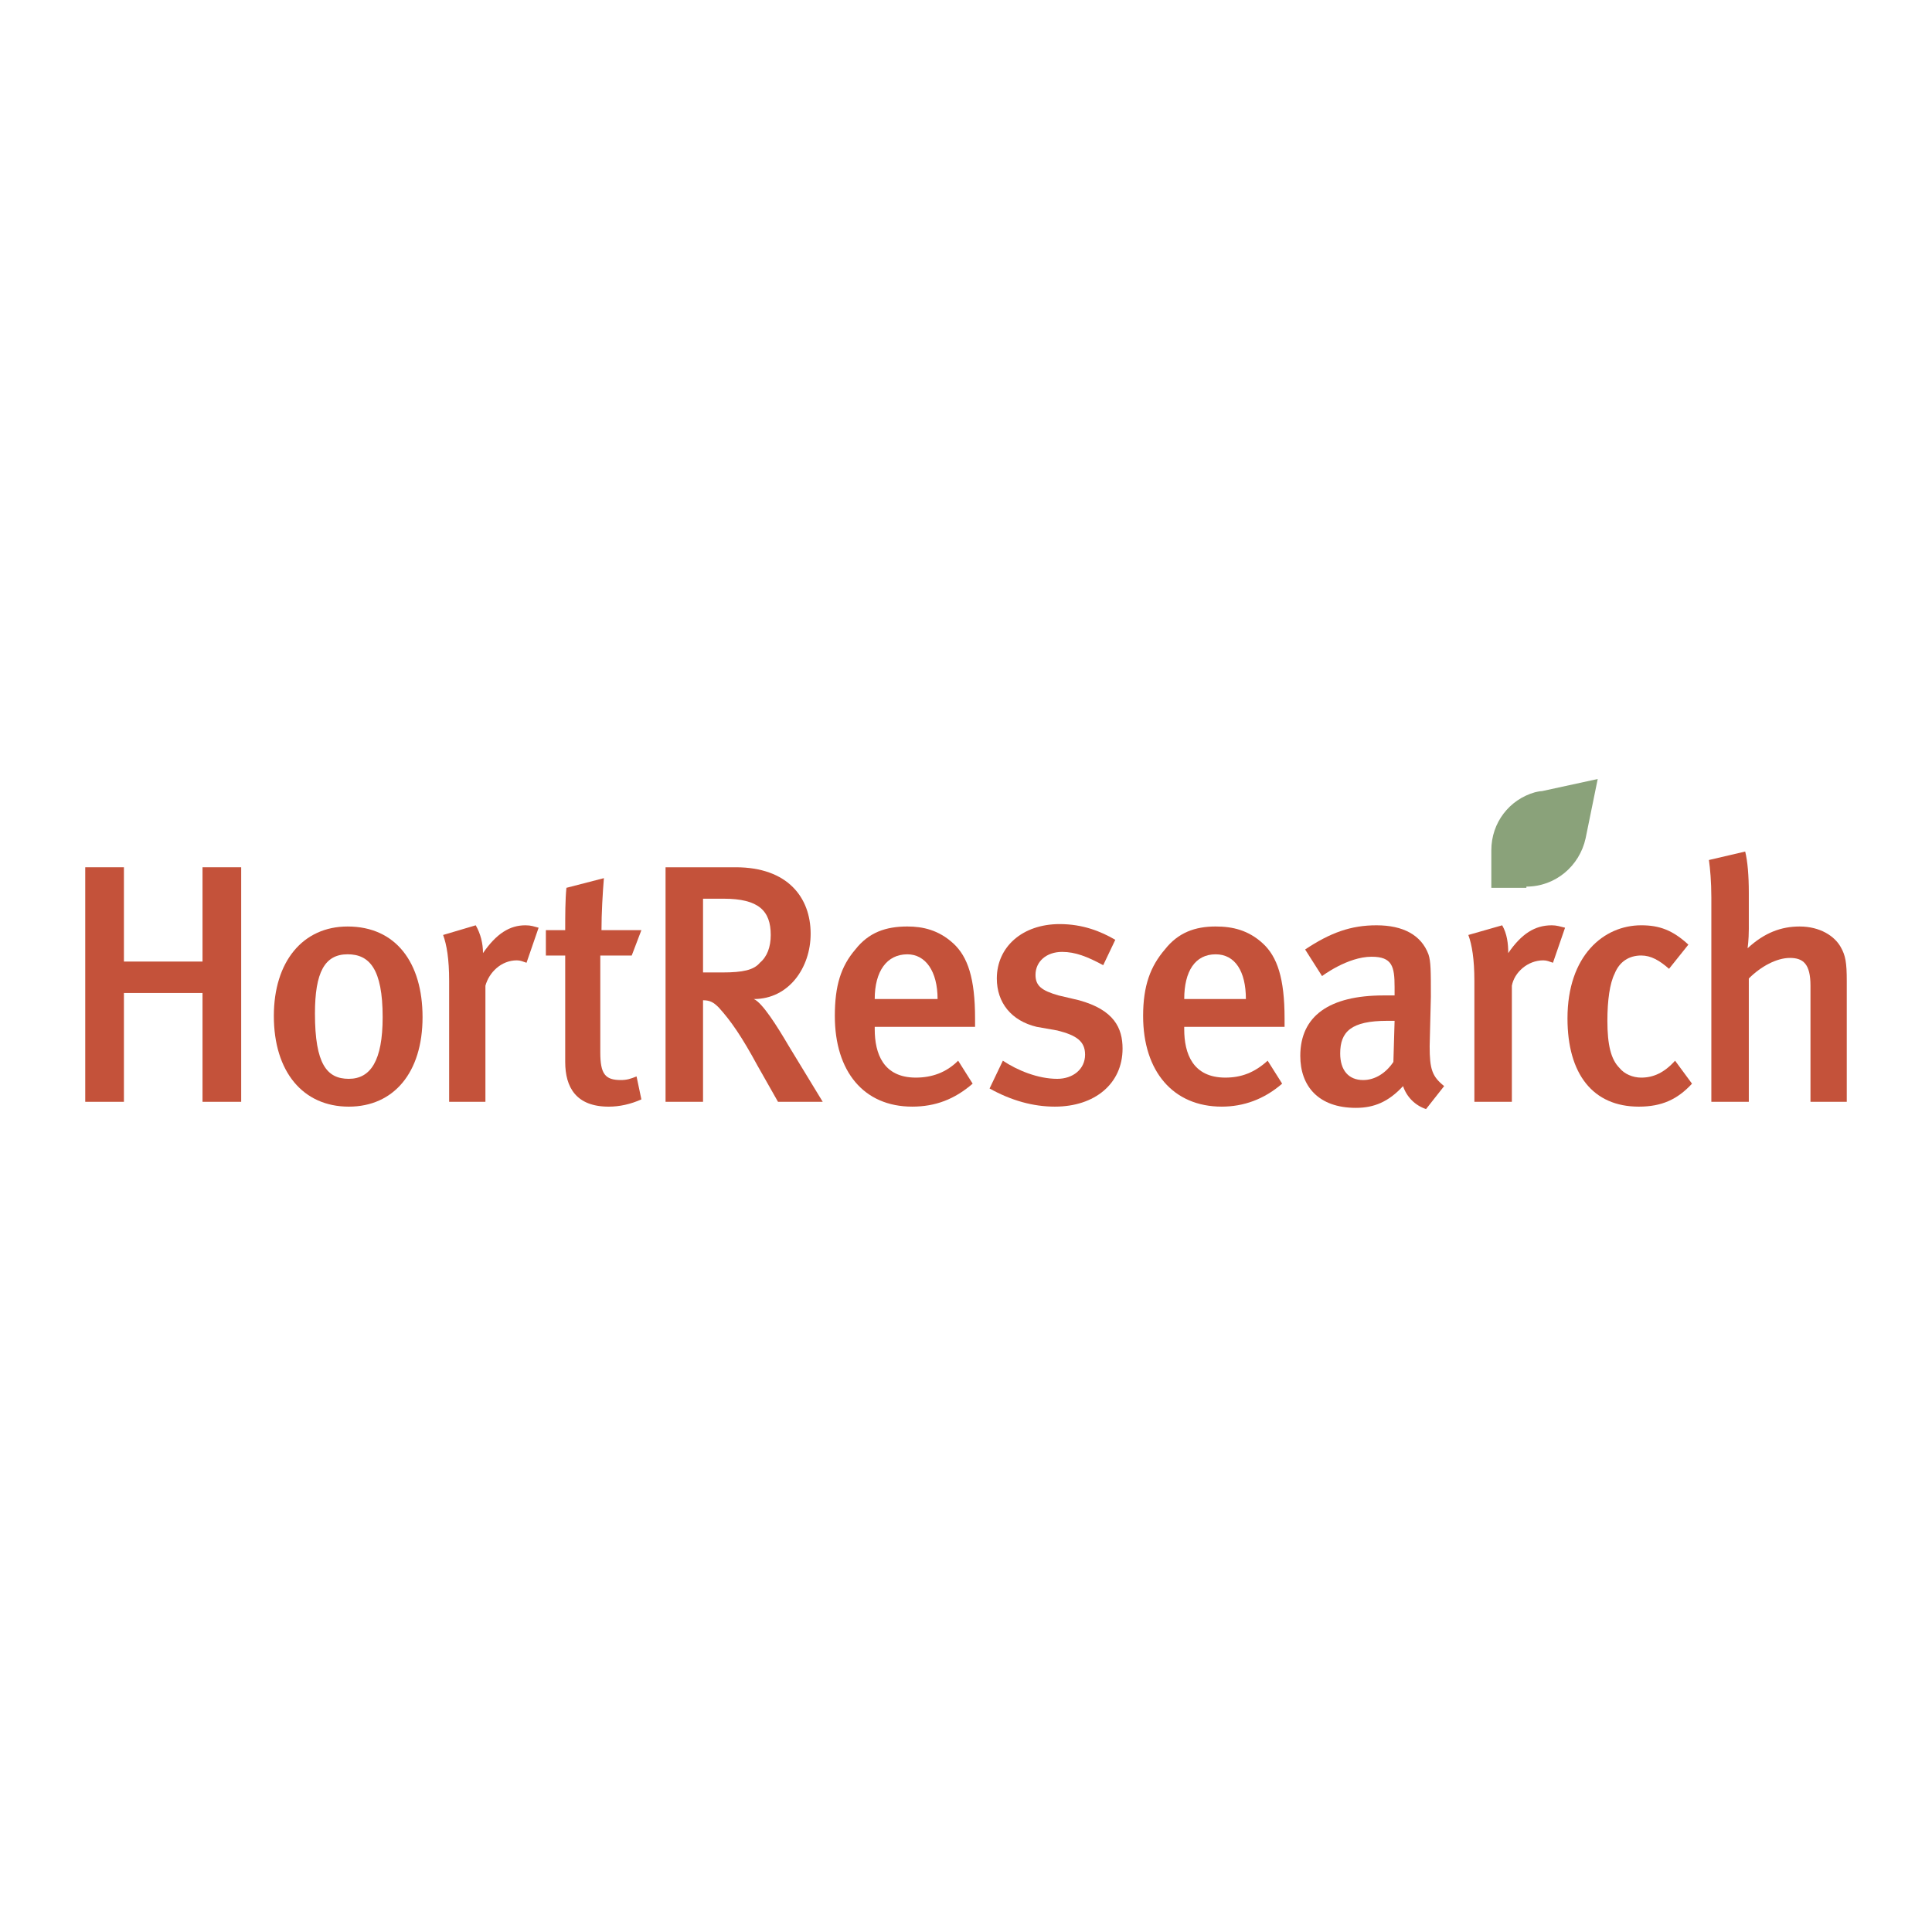 <?xml version="1.0" encoding="utf-8"?>
<!-- Generator: Adobe Illustrator 13.0.0, SVG Export Plug-In . SVG Version: 6.00 Build 14948)  -->
<!DOCTYPE svg PUBLIC "-//W3C//DTD SVG 1.0//EN" "http://www.w3.org/TR/2001/REC-SVG-20010904/DTD/svg10.dtd">
<svg version="1.0" id="Layer_1" xmlns="http://www.w3.org/2000/svg" xmlns:xlink="http://www.w3.org/1999/xlink" x="0px" y="0px"
	 width="192.756px" height="192.756px" viewBox="0 0 192.756 192.756" enable-background="new 0 0 192.756 192.756"
	 xml:space="preserve">
<g>
	<polygon fill-rule="evenodd" clip-rule="evenodd" fill="#FFFFFF" points="0,0 192.756,0 192.756,192.756 0,192.756 0,0 	"/>
	<polygon fill-rule="evenodd" clip-rule="evenodd" fill="#C4523A" points="24.064,109.928 24.064,86.527 20.205,86.527 
		20.205,95.935 12.364,95.935 12.364,86.527 8.504,86.527 8.504,109.928 12.364,109.928 12.364,99.071 20.205,99.071 
		20.205,109.928 24.064,109.928 	"/>
	<path fill-rule="evenodd" clip-rule="evenodd" fill="#C4523A" d="M42.158,101.484c0-5.429-2.653-9.047-7.479-9.047
		c-4.463,0-7.358,3.498-7.358,8.926c0,5.549,2.895,9.047,7.479,9.047C39.263,110.41,42.158,107.032,42.158,101.484L42.158,101.484z
		 M38.177,101.484c0,4.342-1.206,6.151-3.377,6.151s-3.377-1.447-3.377-6.514c0-4.101,0.965-5.911,3.257-5.911
		C36.851,95.211,38.177,96.659,38.177,101.484L38.177,101.484z"/>
	<path fill-rule="evenodd" clip-rule="evenodd" fill="#C4523A" d="M53.737,92.558c-0.482-0.121-0.724-0.241-1.326-0.241
		c-1.568,0-2.896,0.844-4.222,2.774c0-0.965-0.241-1.93-0.724-2.774l-3.257,0.965c0.362,0.965,0.603,2.412,0.603,4.583v12.062h3.619
		v-11.58c0.362-1.326,1.568-2.533,3.136-2.533c0.362,0,0.604,0.121,0.965,0.241L53.737,92.558L53.737,92.558z"/>
	<path fill-rule="evenodd" clip-rule="evenodd" fill="#C4523A" d="M63.991,109.687l-0.482-2.292
		c-0.603,0.241-0.965,0.361-1.568,0.361c-1.568,0-2.05-0.603-2.05-2.774v-9.649h3.136l0.965-2.533H60.01
		c0-1.688,0.121-3.739,0.241-5.187l-3.739,0.965c-0.121,1.206-0.121,2.774-0.121,4.222h-1.93v2.533h1.93v10.615
		c0,2.532,1.086,4.463,4.343,4.463C61.819,110.41,62.905,110.169,63.991,109.687L63.991,109.687z"/>
	<path fill-rule="evenodd" clip-rule="evenodd" fill="#C4523A" d="M82.084,109.928l-3.377-5.549
		c-1.206-2.051-2.654-4.343-3.498-4.704c3.498,0,5.669-3.137,5.669-6.514c0-3.619-2.292-6.634-7.479-6.634h-6.997v23.401h3.74
		V99.795c0.724,0,1.085,0.241,1.568,0.724c1.206,1.327,2.292,2.896,3.86,5.79l2.051,3.619H82.084L82.084,109.928z M76.897,93.282
		c0,1.206-0.362,2.171-1.086,2.774c-0.603,0.724-1.688,0.966-3.739,0.966h-1.93v-7.358h2.05
		C75.691,89.663,76.897,90.869,76.897,93.282L76.897,93.282z"/>
	<path fill-rule="evenodd" clip-rule="evenodd" fill="#C4523A" d="M97.282,102.449v-0.845c0-3.98-0.724-6.152-2.171-7.479
		c-1.447-1.327-3.016-1.689-4.583-1.689c-2.171,0-3.86,0.603-5.187,2.292c-1.447,1.688-2.05,3.619-2.05,6.634
		c0,5.549,2.895,9.047,7.72,9.047c2.292,0,4.222-0.724,6.031-2.292l-1.447-2.292c-1.206,1.206-2.654,1.688-4.222,1.688
		c-3.257,0-4.101-2.412-4.101-4.824v-0.241H97.282L97.282,102.449z M93.543,99.675h-6.272c0-2.775,1.206-4.463,3.257-4.463
		C92.337,95.211,93.543,96.9,93.543,99.675L93.543,99.675z"/>
	<path fill-rule="evenodd" clip-rule="evenodd" fill="#C4523A" d="M111.998,104.62c0-2.051-0.844-3.86-4.342-4.825l-2.051-0.482
		c-1.688-0.482-2.292-0.965-2.292-2.051c0-1.327,1.086-2.292,2.654-2.292c1.327,0,2.533,0.482,4.101,1.327l1.206-2.533
		c-1.447-0.845-3.256-1.568-5.548-1.568c-3.739,0-6.272,2.292-6.272,5.428c0,2.412,1.447,4.222,3.98,4.825l2.051,0.361
		c1.93,0.482,2.774,1.086,2.774,2.412c0,1.448-1.207,2.413-2.774,2.413c-1.931,0-3.981-0.845-5.429-1.81l-1.326,2.774
		c2.171,1.206,4.342,1.81,6.514,1.81C109.225,110.41,111.998,108.118,111.998,104.62L111.998,104.62z"/>
	<path fill-rule="evenodd" clip-rule="evenodd" fill="#C4523A" d="M128.162,102.449v-0.845c0-3.98-0.724-6.152-2.171-7.479
		c-1.447-1.327-3.016-1.689-4.705-1.689c-2.05,0-3.739,0.603-5.065,2.292c-1.447,1.688-2.172,3.619-2.172,6.634
		c0,5.549,3.016,9.047,7.841,9.047c2.172,0,4.222-0.724,6.031-2.292l-1.447-2.292c-1.327,1.206-2.653,1.688-4.222,1.688
		c-3.257,0-4.102-2.412-4.102-4.824v-0.241H128.162L128.162,102.449z M124.303,99.675h-6.152c0-2.775,1.086-4.463,3.136-4.463
		C123.217,95.211,124.303,96.9,124.303,99.675L124.303,99.675z"/>
	<path fill-rule="evenodd" clip-rule="evenodd" fill="#C4523A" d="M144.084,108.359c-1.206-0.965-1.447-1.688-1.447-3.98
		l0.121-4.945c0-2.534,0-3.499-0.241-4.222c-0.724-1.93-2.533-2.895-5.188-2.895c-2.532,0-4.583,0.724-7.116,2.413l1.688,2.654
		c0,0,2.533-1.93,4.945-1.93c2.051,0,2.292,0.965,2.292,3.015v0.845h-1.086c-5.428,0-8.322,2.051-8.322,6.031
		c0,3.016,1.81,5.187,5.549,5.187c1.809,0,3.256-0.603,4.704-2.171c0.361,1.086,1.206,1.93,2.292,2.292L144.084,108.359
		L144.084,108.359z M139.139,101.846l-0.12,4.102c-0.724,1.085-1.81,1.809-3.016,1.809c-1.447,0-2.292-0.965-2.292-2.653
		c0-2.171,1.086-3.257,4.704-3.257C138.777,101.846,139.139,101.846,139.139,101.846L139.139,101.846z"/>
	<path fill-rule="evenodd" clip-rule="evenodd" fill="#C4523A" d="M156.146,92.558c-0.482-0.121-0.844-0.241-1.326-0.241
		c-1.689,0-3.016,0.844-4.343,2.774c0-0.965-0.12-1.93-0.604-2.774l-3.377,0.965c0.361,0.965,0.603,2.412,0.603,4.583v12.062h3.74
		v-11.58c0.241-1.326,1.567-2.533,3.136-2.533c0.362,0,0.603,0.121,0.965,0.241L156.146,92.558L156.146,92.558z"/>
	<path fill-rule="evenodd" clip-rule="evenodd" fill="#C4523A" d="M168.812,108.118l-1.689-2.292
		c-1.085,1.206-2.171,1.688-3.377,1.688c-0.845,0-1.688-0.361-2.171-0.965c-0.845-0.845-1.206-2.292-1.206-4.704
		c0-2.051,0.241-3.739,0.724-4.704c0.482-1.207,1.447-1.81,2.653-1.81c0.965,0,1.81,0.482,2.774,1.327l1.93-2.412
		c-1.568-1.448-2.895-1.93-4.704-1.93c-3.739,0-7.358,3.016-7.358,9.288c0,5.549,2.533,8.806,7.117,8.806
		C165.797,110.41,167.365,109.687,168.812,108.118L168.812,108.118z"/>
	<path fill-rule="evenodd" clip-rule="evenodd" fill="#C4523A" d="M184.252,109.928V97.865c0-1.81-0.121-2.533-0.604-3.377
		c-0.603-1.086-2.05-2.051-4.101-2.051c-1.81,0-3.498,0.603-5.188,2.171c0,0,0.121-0.844,0.121-1.93V89.06
		c0-1.689-0.121-3.136-0.362-4.101l-3.618,0.844c0.12,0.844,0.241,2.171,0.241,3.739v20.386h3.739V97.624
		c1.206-1.207,2.774-2.051,4.102-2.051c1.326,0,2.05,0.603,2.05,2.774v11.58H184.252L184.252,109.928z"/>
	<path fill-rule="evenodd" clip-rule="evenodd" fill="#8AA27A" d="M153.131,79.048c0,0,0.482-0.121,0.724-0.121l5.549-1.206
		l-1.206,5.911c-0.604,2.774-3.016,4.825-5.91,4.825v0.121h-3.498v-3.739l0,0l0,0C148.789,82.063,150.599,79.771,153.131,79.048
		L153.131,79.048z"/>
</g>
</svg>
